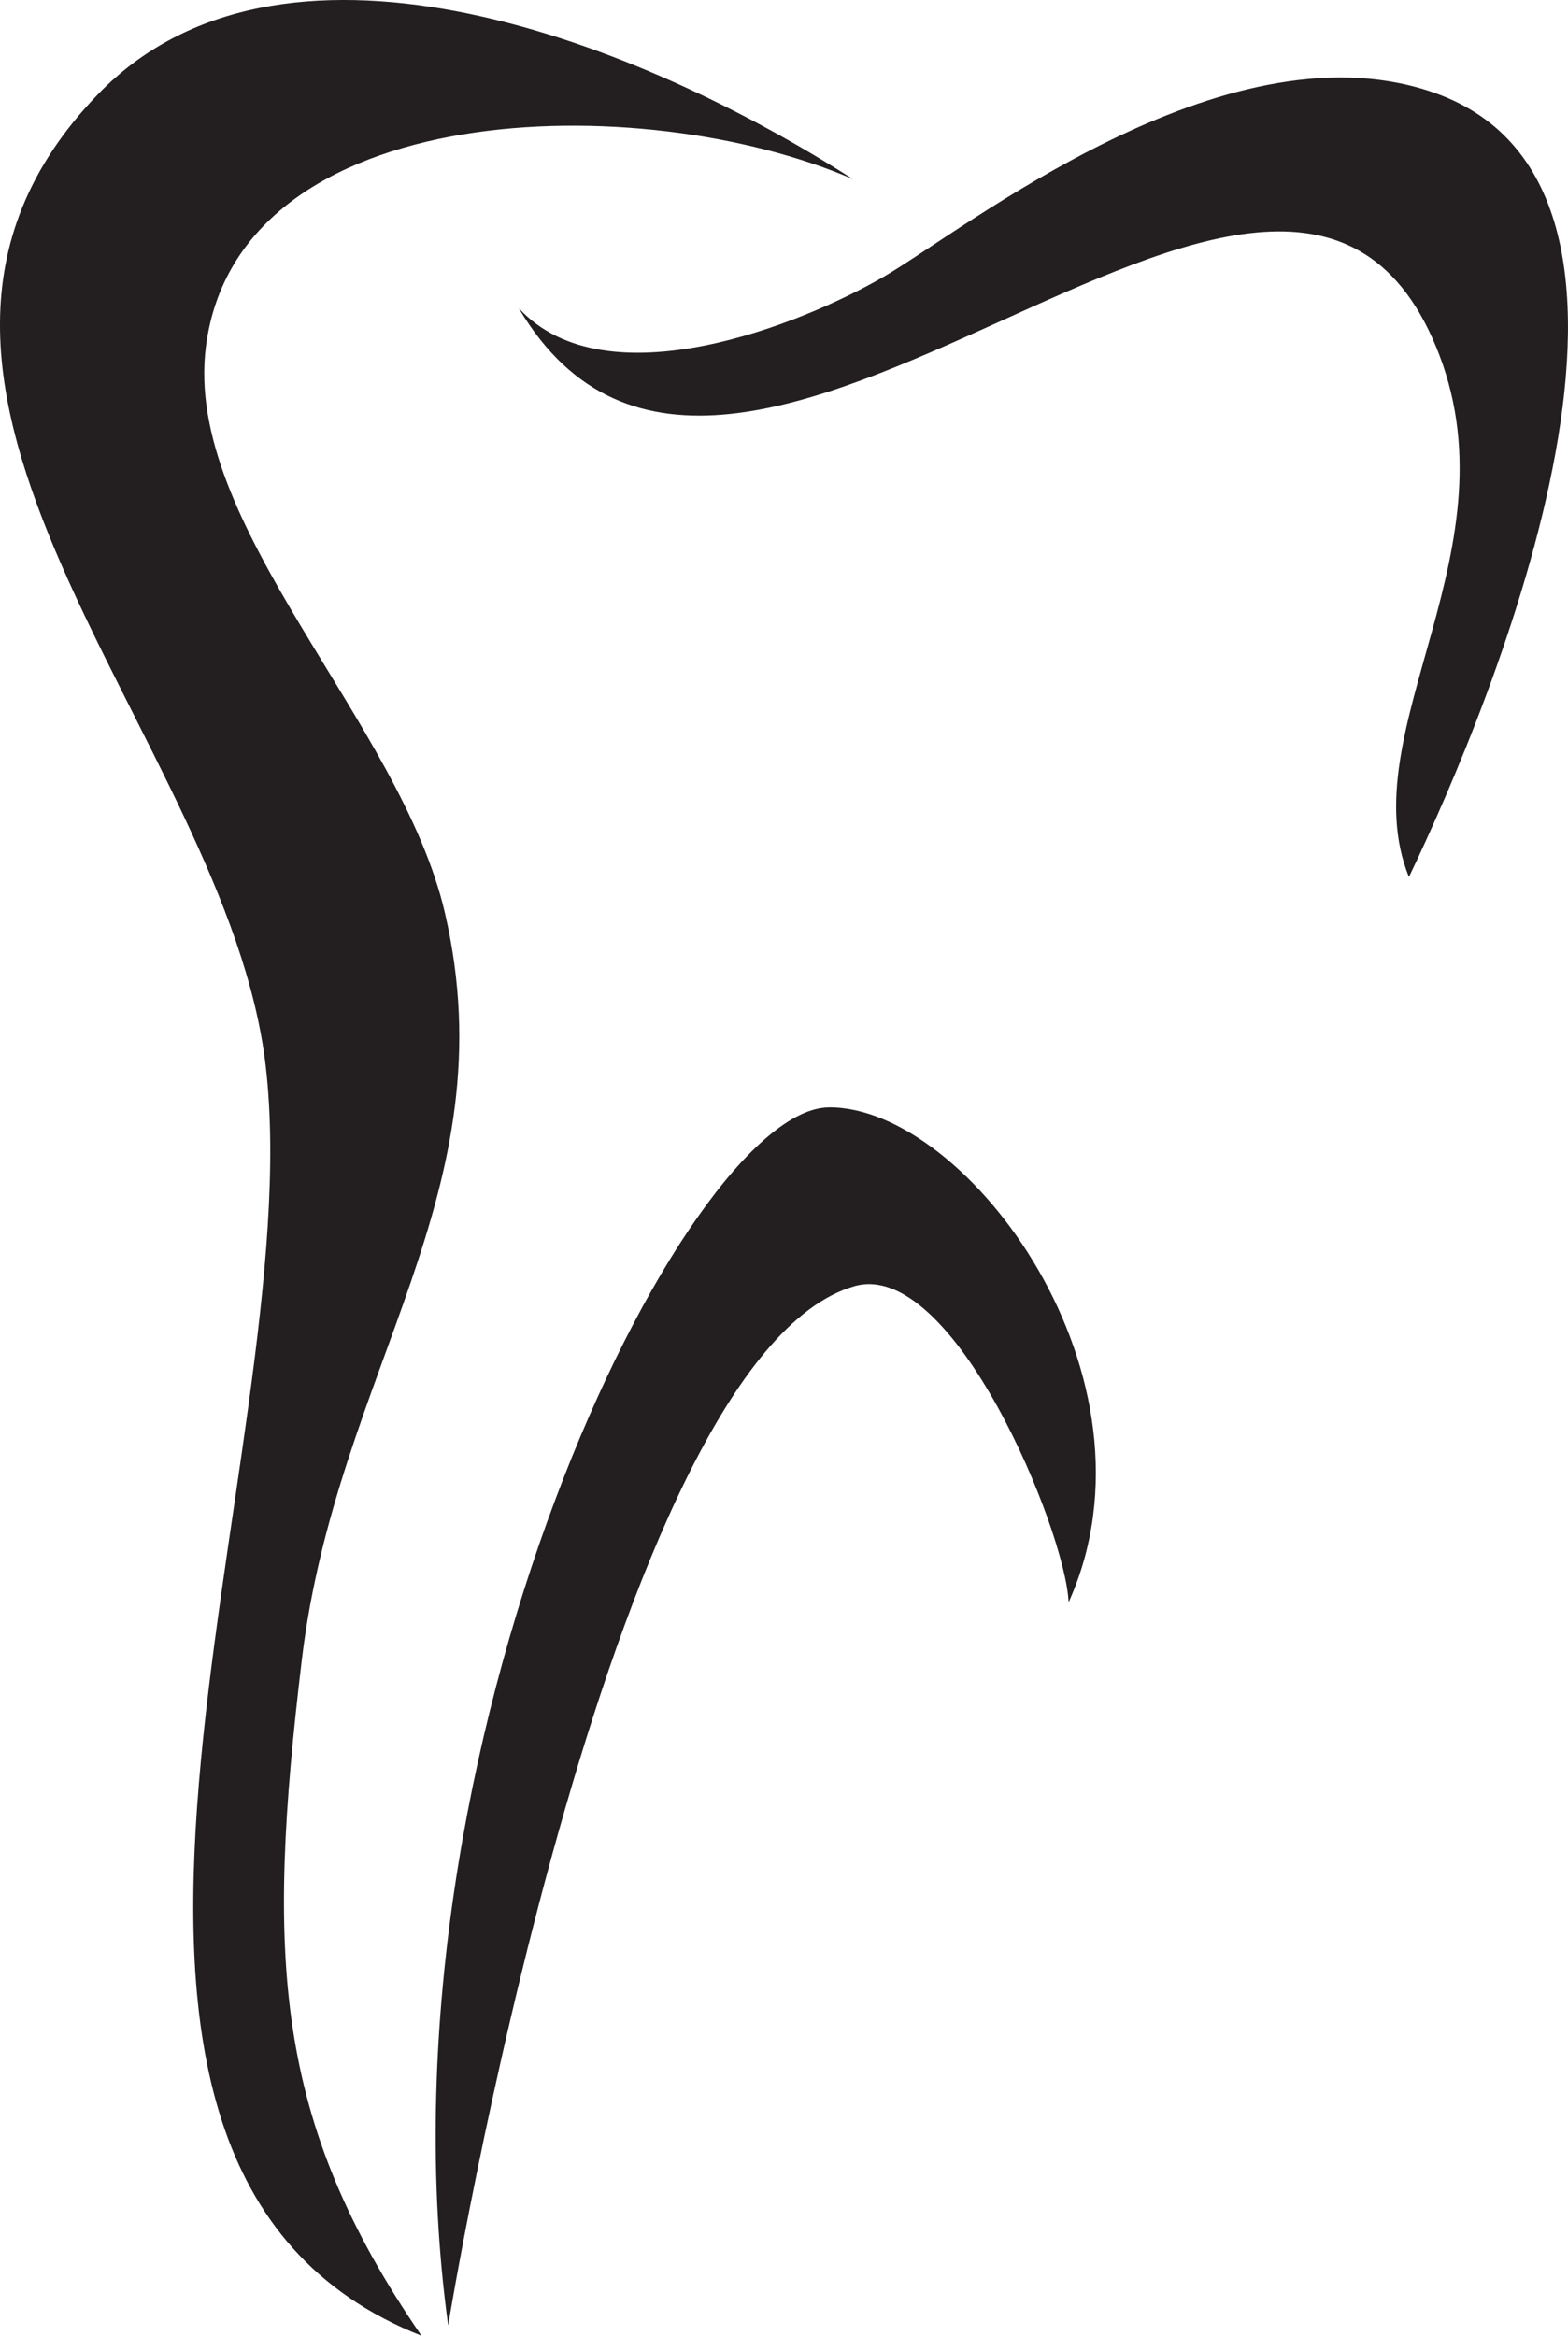 <?xml version="1.0" encoding="UTF-8"?> <svg xmlns="http://www.w3.org/2000/svg" id="Layer_1" viewBox="0 0 378.78 564.02"><defs><style>.cls-1{fill:#231f20;}</style></defs><path class="cls-1" d="M345.15,21.95c-49.94-16.25-111.9,33.34-131.55,44.8-19.65,11.46-67.13,30.6-88.28,7.68,51.71,87.3,183.62-81.42,221.46,8.99,20.47,48.88-20.74,92.8-6.43,128.35,20.12-41.89,72.68-167.84,4.8-189.82Z"></path><path class="cls-1" d="M206.01,43.24C150.45,7.67,67.16-22.43,23.57,22.86c-67.84,70.5,31.39,154.9,40.63,234.65,10.9,94.07-66.51,265.33,37.62,306.51-35.84-52.1-37.48-91.56-28.91-163.22,8.41-70.16,50.25-112.84,34.55-180.42-10.76-46.19-63.29-93.63-57.71-136.75,7.84-60.52,105.33-62.45,156.25-40.39Z"></path><path class="cls-1" d="M200.17,267.41c-34.6,.35-111.01,154.64-91.91,294.1,0,0,38.22-233.46,98.06-250.91,24.01-7,51.16,59.25,51.82,76.33,24.42-54.24-24.54-119.87-57.97-119.53Z"></path></svg> 